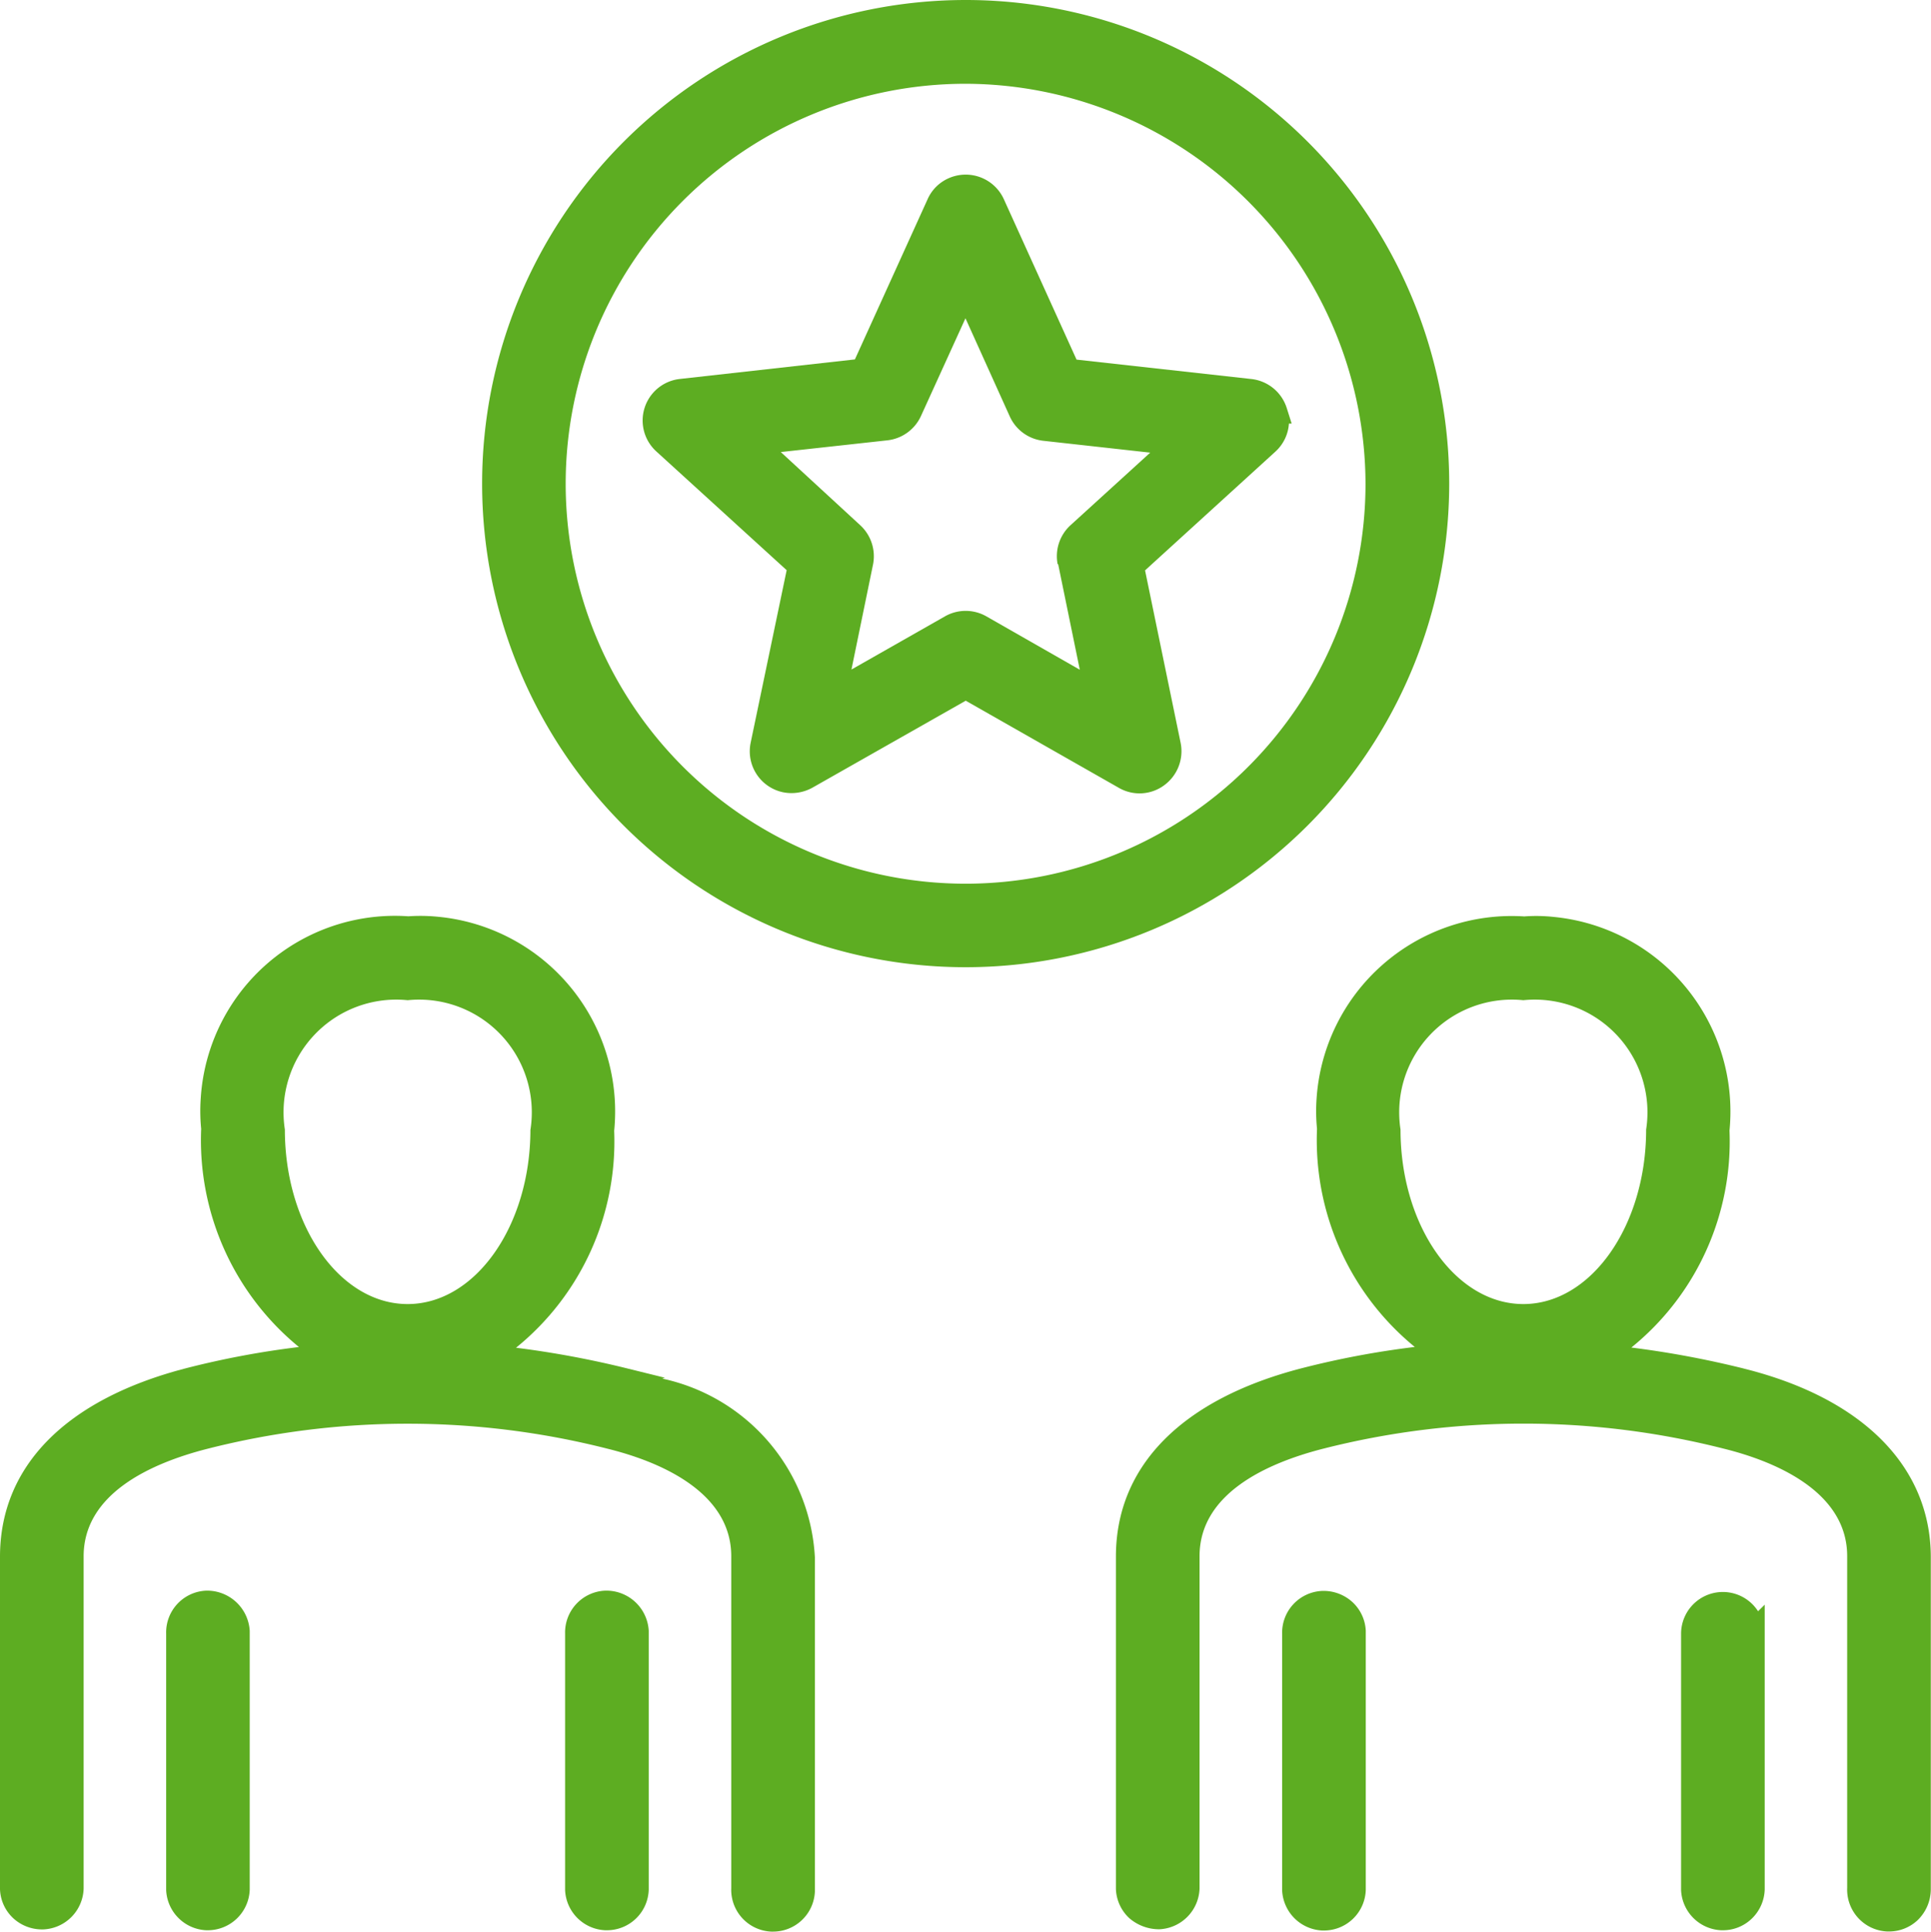 <?xml version="1.0" encoding="UTF-8"?>
<svg xmlns="http://www.w3.org/2000/svg" xmlns:xlink="http://www.w3.org/1999/xlink" id="Groupe_33480" data-name="Groupe 33480" width="29.623" height="29.638" viewBox="0 0 29.623 29.638">
  <defs>
    <clipPath id="clip-path">
      <rect id="Rectangle_1586" data-name="Rectangle 1586" width="29.623" height="29.638" fill="#5dad22"></rect>
    </clipPath>
  </defs>
  <g id="Groupe_15495" data-name="Groupe 15495" transform="translate(0 0)" clip-path="url(#clip-path)">
    <path id="Tracé_10673" data-name="Tracé 10673" d="M27.906,33.642A.637.637,0,0,0,27.7,33.2a.657.657,0,0,0-.461-.17.642.642,0,0,0-.616.66v3.933a.646.646,0,0,0,.616.616h.026a.642.642,0,0,0,.641-.624V33.642Z" transform="translate(-6.954 -8.627)" fill="#5dad22"></path>
    <path id="Tracé_10674" data-name="Tracé 10674" d="M12.35,33.026a.642.642,0,0,0-.616.66v3.933a.645.645,0,0,0,.616.616h.026a.641.641,0,0,0,.641-.624V33.642a.651.651,0,0,0-.667-.616m.482.66Z" transform="translate(-3.065 -8.627)" fill="#5dad22"></path>
    <path id="Tracé_10675" data-name="Tracé 10675" d="M4.065,33.026a.641.641,0,0,0-.615.66v3.933a.645.645,0,0,0,.615.616h.026a.644.644,0,0,0,.641-.624V33.642a.655.655,0,0,0-.667-.616" transform="translate(-0.901 -8.627)" fill="#5dad22"></path>
    <path id="Tracé_10676" data-name="Tracé 10676" d="M32.809,25.961a14.7,14.7,0,0,0-1.729-.323,4.069,4.069,0,0,0,1.506-3.328,3,3,0,0,0-2.694-3.277,2.5,2.5,0,0,0-.455-.008,3,3,0,0,0-3.186,2.8,2.728,2.728,0,0,0,.007.457,4.1,4.1,0,0,0,1.5,3.347,13.453,13.453,0,0,0-1.726.324c-1.844.474-2.859,1.5-2.859,2.892v5.1a.641.641,0,0,0,.207.447.7.7,0,0,0,.46.169.647.647,0,0,0,.616-.623v-5.1c0-.961,1.031-1.427,1.895-1.648a12.474,12.474,0,0,1,6.151,0c.706.175,1.889.622,1.889,1.647v5.091a.643.643,0,0,0,.616.667h.026a.639.639,0,0,0,.435-.17.662.662,0,0,0,.206-.491V28.856c0-1.387-1.042-2.441-2.867-2.895m-1.5-3.667c0,1.476-.845,2.677-1.884,2.677s-1.884-1.2-1.884-2.677a1.729,1.729,0,0,1,1.884-1.984,1.729,1.729,0,0,1,1.884,1.984" transform="translate(-6.054 -4.968)" fill="#5dad22"></path>
    <path id="Tracé_10677" data-name="Tracé 10677" d="M36.089,33.349a.641.641,0,0,0-1.181.345v3.932a.645.645,0,0,0,.615.616h.027a.636.636,0,0,0,.434-.17.647.647,0,0,0,.207-.454V33.248Z" transform="translate(-9.119 -8.634)" fill="#5dad22"></path>
    <path id="Tracé_10678" data-name="Tracé 10678" d="M10.159,26.113,10.2,26.1l-.555-.137a14.7,14.7,0,0,0-1.729-.323,4.071,4.071,0,0,0,1.506-3.328A3,3,0,0,0,6.727,19.03a2.717,2.717,0,0,0-.462-.008,2.985,2.985,0,0,0-3.186,2.8,2.76,2.76,0,0,0,.007.46,4.1,4.1,0,0,0,1.5,3.347,13.488,13.488,0,0,0-1.727.324C1.015,26.429,0,27.455,0,28.846v5.1a.637.637,0,0,0,.206.447.653.653,0,0,0,.461.169.646.646,0,0,0,.616-.623v-5.1c0-.961,1.031-1.427,1.895-1.648a12.457,12.457,0,0,1,6.151,0c.706.175,1.889.622,1.889,1.647v5.091a.642.642,0,0,0,.615.667h.027a.642.642,0,0,0,.641-.613V28.855a2.967,2.967,0,0,0-2.343-2.742m-2.021-3.82c0,1.476-.845,2.677-1.884,2.677S4.37,23.77,4.37,22.293a1.729,1.729,0,0,1,1.884-1.984,1.729,1.729,0,0,1,1.884,1.984" transform="translate(0 -4.967)" fill="#5dad22"></path>
    <path id="Tracé_10679" data-name="Tracé 10679" d="M18.884,4a.643.643,0,0,0-.848-.319.63.63,0,0,0-.32.319L16.6,6.459l-2.686.3a.641.641,0,0,0-.361,1.111l2,1.822L15,12.342a.642.642,0,0,0,.5.757.662.662,0,0,0,.447-.07L18.3,11.694l2.346,1.335a.636.636,0,0,0,.7-.039.647.647,0,0,0,.251-.648l-.546-2.647,2-1.822a.638.638,0,0,0,.207-.43H23.3L23.223,7.2a.643.643,0,0,0-.539-.44L20,6.462Zm.834,5.6.332,1.619L18.616,10.4a.641.641,0,0,0-.634,0l-1.435.816L16.879,9.6a.647.647,0,0,0-.2-.6L15.463,7.88,17.1,7.7a.645.645,0,0,0,.513-.372l.683-1.5.68,1.506a.641.641,0,0,0,.513.373l1.641.182-1.22,1.111a.643.643,0,0,0-.2.6" transform="translate(-3.485 -0.946)" fill="#5dad22"></path>
    <path id="Tracé_10680" data-name="Tracé 10680" d="M24.846,7.421v0A7.418,7.418,0,0,0,17.429,0h0a7.419,7.419,0,0,0-5.248,12.663A7.419,7.419,0,0,0,24.846,7.421m-1.284,0a6.135,6.135,0,1,1-6.135-6.136,6.151,6.151,0,0,1,6.135,6.136" transform="translate(-2.614 0)" fill="#5dad22"></path>
  </g>
</svg>
